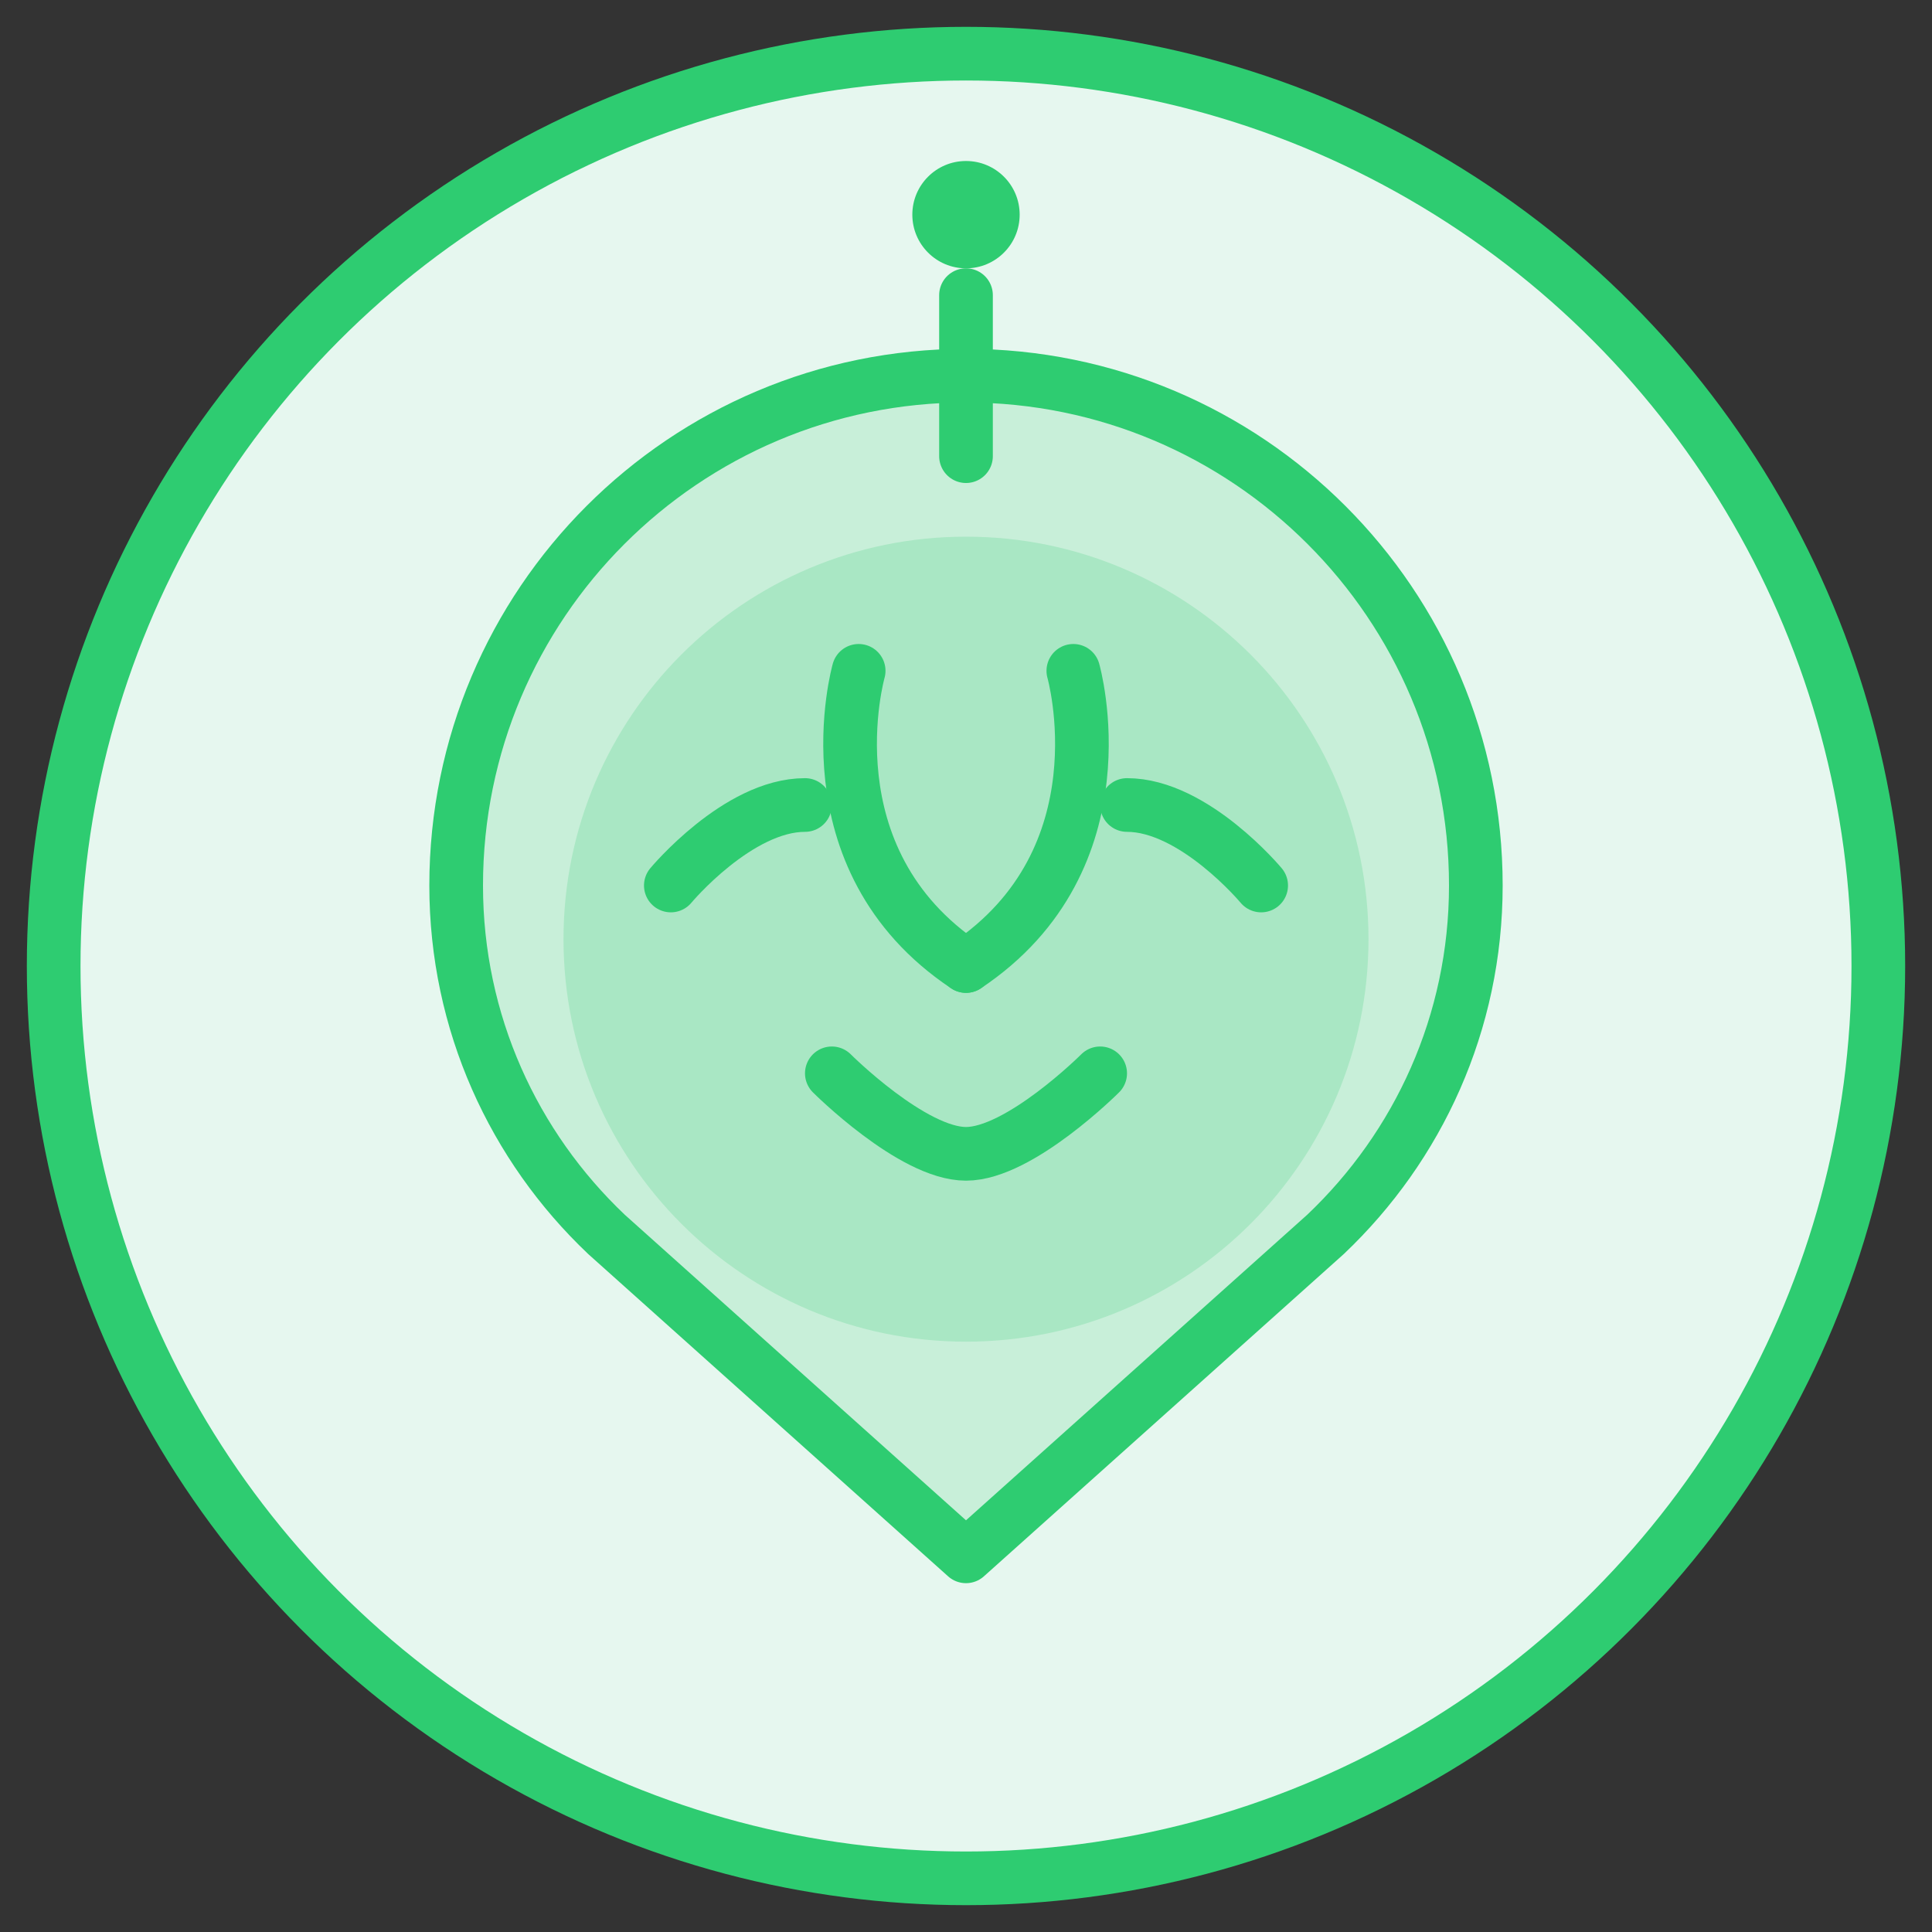 <svg width="72" height="72" viewBox="0 0 72 72" fill="none" xmlns="http://www.w3.org/2000/svg">
  <rect x="0" y="0" width="72" height="72" fill="#333333" stroke="none"/>
  <circle cx="36" cy="36" r="34" fill="#E6F7EF" stroke="#2ECC71" stroke-width="2"/>
  <path d="M36 14C25.507 14 17 22.507 17 33C17 38.115 19.145 42.722 22.6 46L36 58L49.4 46C52.855 42.722 55 38.115 55 33C55 22.507 46.493 14 36 14Z" fill="#C8EFD9"/>
  <path d="M36 14C25.507 14 17 22.507 17 33C17 38.115 19.145 42.722 22.6 46L36 58L49.4 46C52.855 42.722 55 38.115 55 33C55 22.507 46.493 14 36 14Z" stroke="#2ECC71" stroke-width="2" stroke-linecap="round" stroke-linejoin="round"/>
  <path d="M36 50C44.284 50 51 43.284 51 35C51 26.716 44.284 20 36 20C27.716 20 21 26.716 21 35C21 43.284 27.716 50 36 50Z" fill="#2ECC71" fill-opacity="0.2"/>
  <path d="M32 25C32 25 30 32 36 36" stroke="#2ECC71" stroke-width="2" stroke-linecap="round"/>
  <path d="M40 25C40 25 42 32 36 36" stroke="#2ECC71" stroke-width="2" stroke-linecap="round"/>
  <path d="M41 40C41 40 38 43 36 43C34 43 31 40 31 40" stroke="#2ECC71" stroke-width="2" stroke-linecap="round"/>
  <path d="M25 33C25 33 27.5 30 30 30" stroke="#2ECC71" stroke-width="2" stroke-linecap="round"/>
  <path d="M47 33C47 33 44.5 30 42 30" stroke="#2ECC71" stroke-width="2" stroke-linecap="round"/>
  <path d="M36 17V11" stroke="#2ECC71" stroke-width="2" stroke-linecap="round"/>
  <circle cx="36" cy="8" r="2" fill="#2ECC71"/>
</svg> 